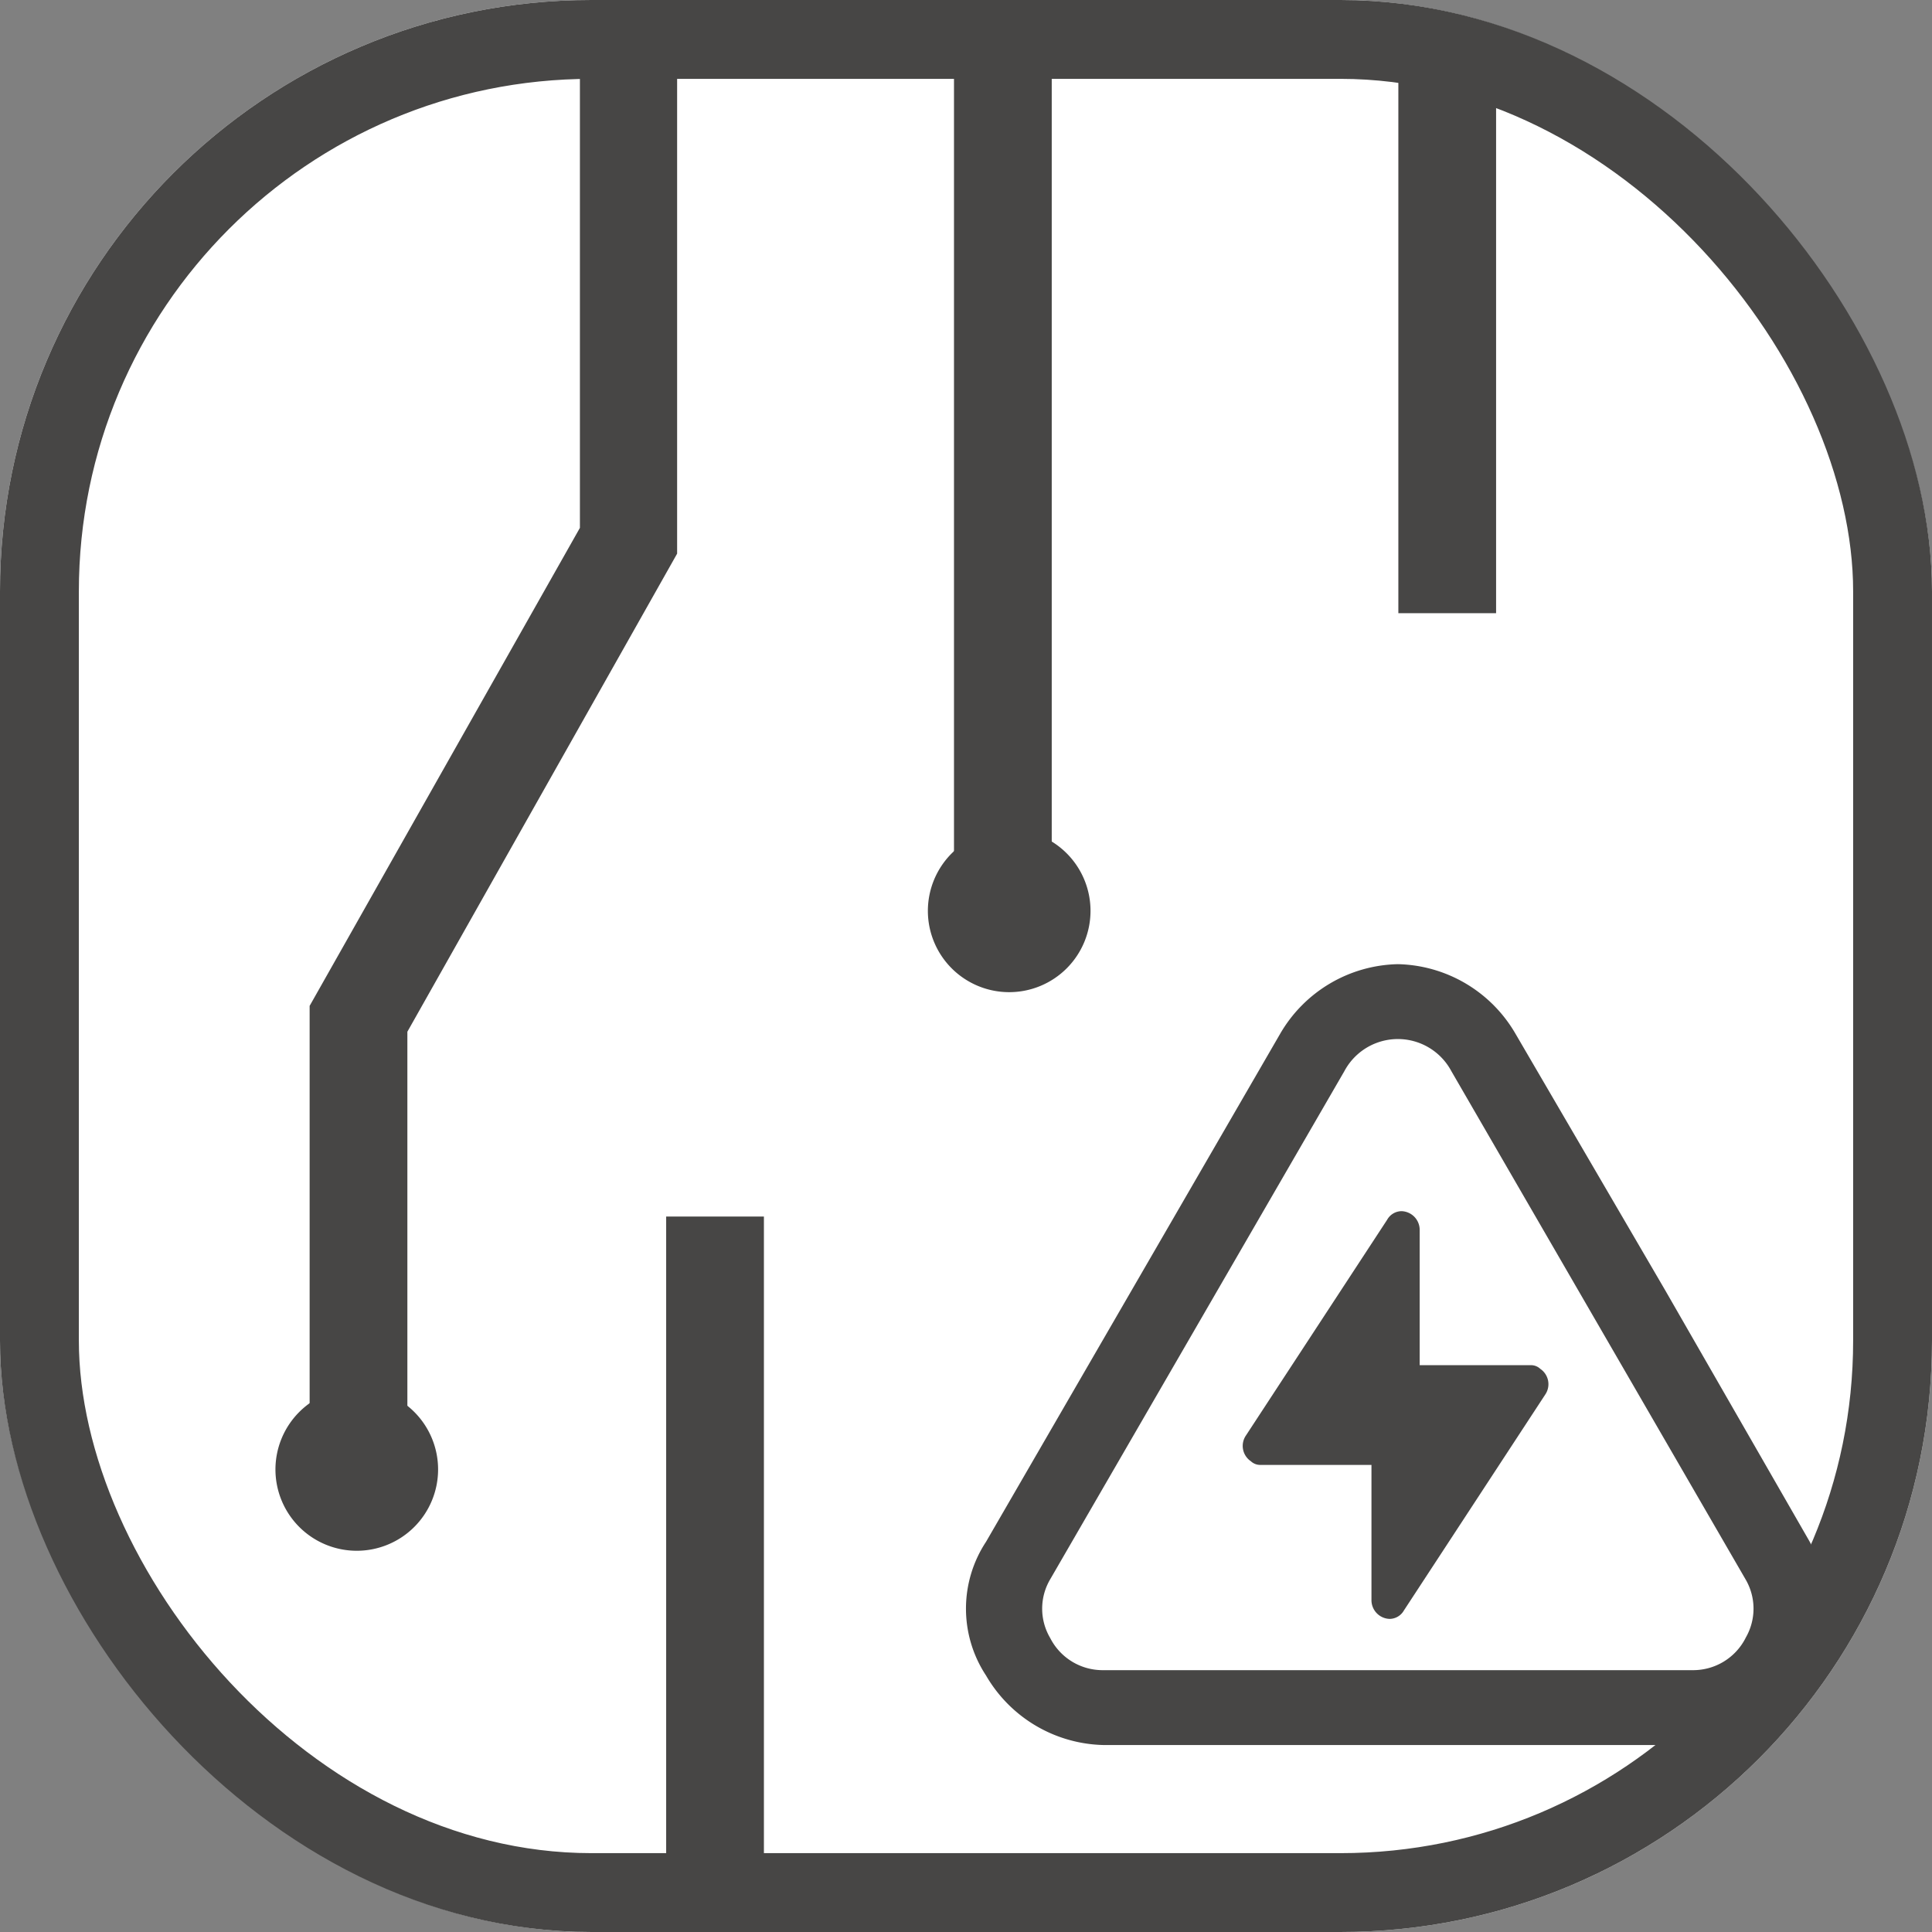 <svg xmlns="http://www.w3.org/2000/svg" width="98" height="98" viewBox="0 0 98 98">
  <rect x="0" y="0" width="98" height="98" fill="#808080" stroke="none"/>
  <g id="High_load_line_design" data-name="High load line design" transform="translate(-1018 -2980)">
    <g id="矩形_1895" data-name="矩形 1895" transform="translate(1018 2980)" fill="#fff" stroke="#474645" stroke-width="4">
      <rect width="98" height="98" rx="30" stroke="none"/>
      <rect x="2" y="2" width="94" height="94" rx="28" fill="none"/>
    </g>
    <g id="组_16040" data-name="组 16040" transform="translate(1011.712 2977.5)">
      <path id="联合_16" data-name="联合 16" d="M-10824.628-218.316v-35.791h4.958v35.791Zm-13.627-24.248h-4.458v-22.229l13.71-24.248V-315.5h4.931v27.767l-13.683,24.251v20.918Zm27.4-27.048a3.609,3.609,0,0,1,.827-2.3V-313.38h4.958v40.855a3.616,3.616,0,0,1,1.467,2.912,3.627,3.627,0,0,1-3.627,3.625A3.627,3.627,0,0,1-10810.854-269.613Zm23.367-15.1v-28.67h4.958v28.67Z" transform="translate(10864.707 318.316)" fill="#474645"/>
      <path id="路径_1333_-_轮廓" data-name="路径 1333 - 轮廓" d="M478.709,446.146a4.125,4.125,0,1,1-4.125,4.125A4.129,4.129,0,0,1,478.709,446.146Zm0,7.25a3.125,3.125,0,1,0-3.125-3.125A3.128,3.128,0,0,0,478.709,453.4Z" transform="translate(-421.23 -401.569)" fill="#474645"/>
      <path id="路径_1334" data-name="路径 1334" d="M106.183,739.861a3.625,3.625,0,1,0,3.625-3.625A3.625,3.625,0,0,0,106.183,739.861Z" transform="translate(-85.423 -662.824)" fill="#474645"/>
      <path id="路径_1334_-_轮廓" data-name="路径 1334 - 轮廓" d="M109.808,735.736a4.125,4.125,0,1,1-4.125,4.125A4.129,4.129,0,0,1,109.808,735.736Zm0,7.25a3.125,3.125,0,1,0-3.125-3.125A3.128,3.128,0,0,0,109.808,742.986Z" transform="translate(-85.423 -662.824)" fill="#474645"/>
    </g>
    <path id="路径_1256" data-name="路径 1256" d="M178.859,105.579l7.158-10.935a.938.938,0,0,0-.245-1.312.687.687,0,0,0-.489-.187h-5.629V86.27a.951.951,0,0,0-.917-.937.845.845,0,0,0-.734.437l-7.158,10.935a.938.938,0,0,0,.245,1.312.69.69,0,0,0,.489.187h5.629v6.874a.951.951,0,0,0,.917.937.845.845,0,0,0,.734-.437Z" transform="translate(910.359 2956.103)" fill="#474645"/>
    <g id="组_16041" data-name="组 16041" transform="translate(1065.799 2992.107)">
      <path id="路径_1336" data-name="路径 1336" d="M38,74.1,30.672,61.349l-7.6-13.022A7.07,7.07,0,0,0,17.107,44.8a7.07,7.07,0,0,0-5.968,3.527L-3.783,74.1a6.161,6.161,0,0,0,0,6.782,7.07,7.07,0,0,0,5.968,3.527H31.757a7.07,7.07,0,0,0,5.968-3.527A6.752,6.752,0,0,0,38,74.1Zm-3.256,4.883a2.984,2.984,0,0,1-2.713,1.628H2.186A2.984,2.984,0,0,1-.527,78.983,2.928,2.928,0,0,1-.527,76L14.394,50.226a3.075,3.075,0,0,1,5.426,0L34.741,76A2.939,2.939,0,0,1,34.741,78.983Zm0,0" transform="translate(6 -8)" fill="#474645"/>
    </g>
  </g>
</svg>
